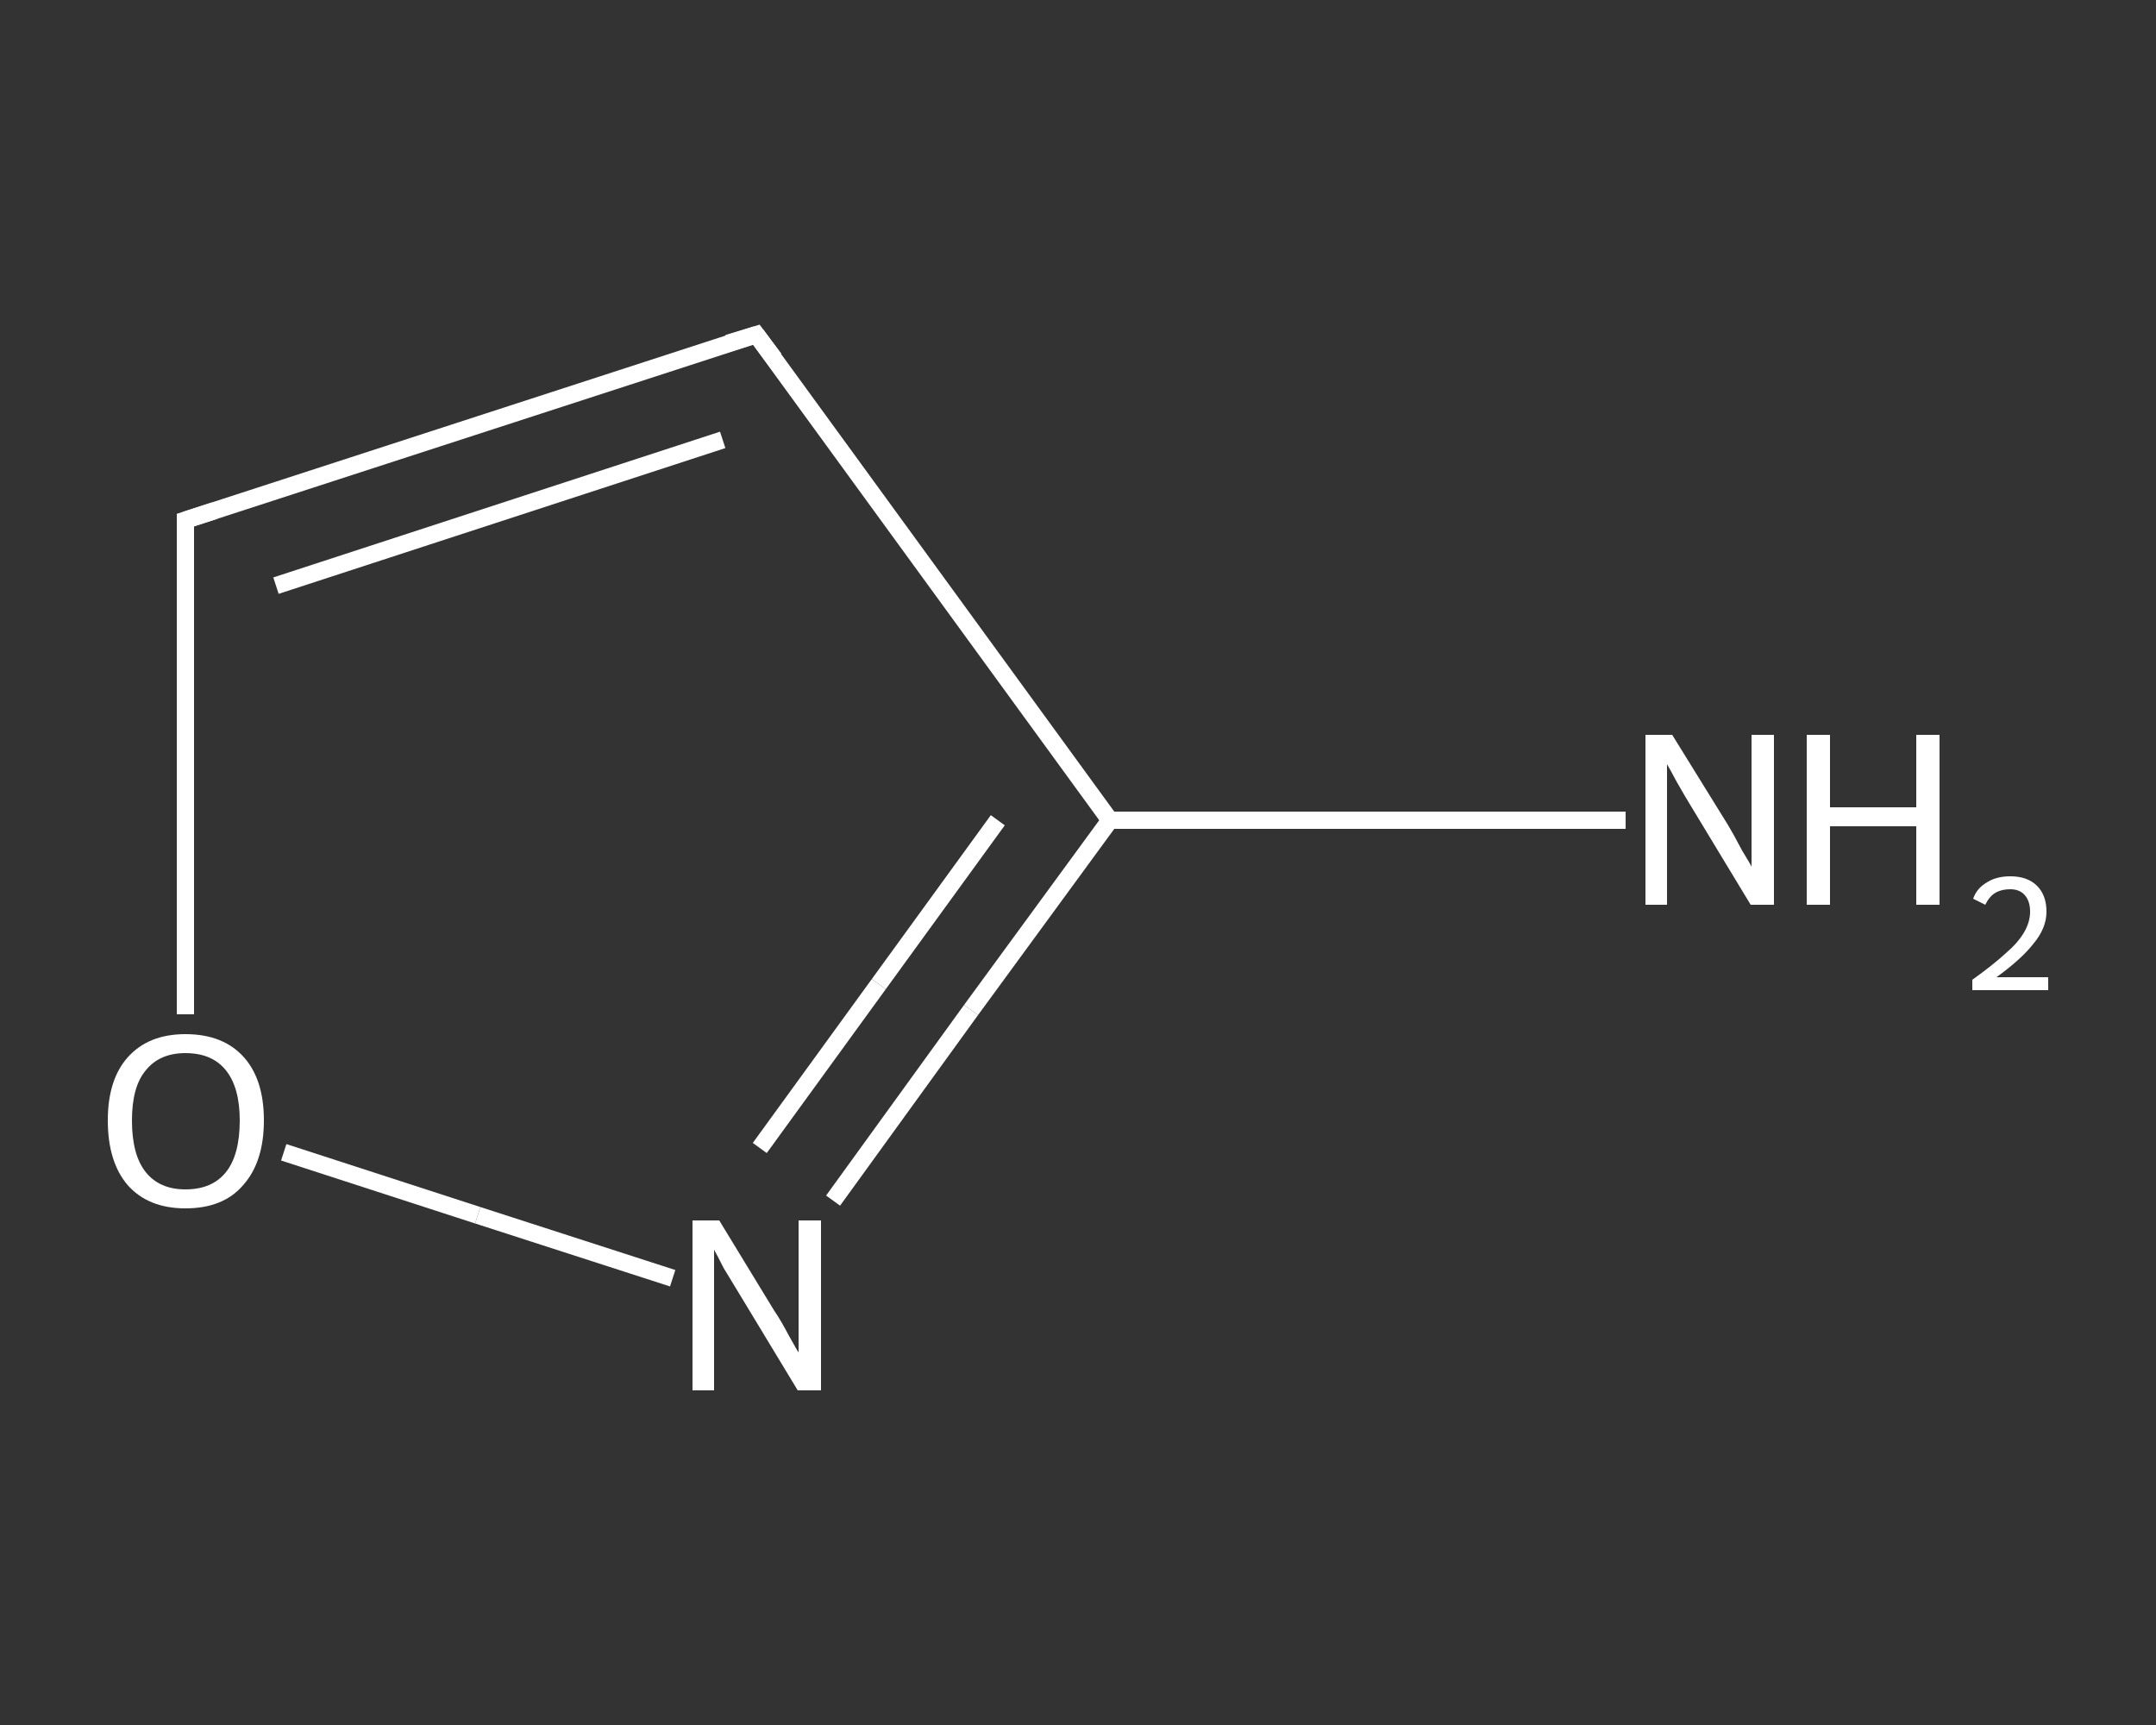 <?xml version='1.0' encoding='iso-8859-1'?>
<svg version='1.1' baseProfile='full'
              xmlns='http://www.w3.org/2000/svg'
                      xmlns:rdkit='http://www.rdkit.org/xml'
                      xmlns:xlink='http://www.w3.org/1999/xlink'
                  xml:space='preserve'
width='250px' height='200px' viewBox='0 0 250 200'>
<rect x="0" y="0" width="250" height="200" fill="#333333" stroke="none"/>
<!-- END OF HEADER -->
<rect style='opacity:1.0;fill:transparent;stroke:none' width='250.0' height='200.0' x='0.0' y='0.0'> </rect>
<path class='bond-0 atom-0 atom-1' d='M 188.5,95.1 L 158.6,95.1' style='fill:none;fill-rule:evenodd;stroke:#FFFFFF;stroke-width:2.0px;stroke-linecap:butt;stroke-linejoin:miter;stroke-opacity:1' />
<path class='bond-0 atom-0 atom-1' d='M 158.6,95.1 L 128.7,95.1' style='fill:none;fill-rule:evenodd;stroke:#FFFFFF;stroke-width:2.0px;stroke-linecap:butt;stroke-linejoin:miter;stroke-opacity:1' />
<path class='bond-1 atom-1 atom-2' d='M 128.7,95.1 L 87.7,38.8' style='fill:none;fill-rule:evenodd;stroke:#FFFFFF;stroke-width:2.0px;stroke-linecap:butt;stroke-linejoin:miter;stroke-opacity:1' />
<path class='bond-2 atom-2 atom-3' d='M 87.7,38.8 L 21.5,60.3' style='fill:none;fill-rule:evenodd;stroke:#FFFFFF;stroke-width:2.0px;stroke-linecap:butt;stroke-linejoin:miter;stroke-opacity:1' />
<path class='bond-2 atom-2 atom-3' d='M 83.8,51.0 L 32.0,67.9' style='fill:none;fill-rule:evenodd;stroke:#FFFFFF;stroke-width:2.0px;stroke-linecap:butt;stroke-linejoin:miter;stroke-opacity:1' />
<path class='bond-3 atom-3 atom-4' d='M 21.5,60.3 L 21.5,88.9' style='fill:none;fill-rule:evenodd;stroke:#FFFFFF;stroke-width:2.0px;stroke-linecap:butt;stroke-linejoin:miter;stroke-opacity:1' />
<path class='bond-3 atom-3 atom-4' d='M 21.5,88.9 L 21.5,117.6' style='fill:none;fill-rule:evenodd;stroke:#FFFFFF;stroke-width:2.0px;stroke-linecap:butt;stroke-linejoin:miter;stroke-opacity:1' />
<path class='bond-4 atom-4 atom-5' d='M 32.9,133.6 L 55.4,140.9' style='fill:none;fill-rule:evenodd;stroke:#FFFFFF;stroke-width:2.0px;stroke-linecap:butt;stroke-linejoin:miter;stroke-opacity:1' />
<path class='bond-4 atom-4 atom-5' d='M 55.4,140.9 L 78.0,148.2' style='fill:none;fill-rule:evenodd;stroke:#FFFFFF;stroke-width:2.0px;stroke-linecap:butt;stroke-linejoin:miter;stroke-opacity:1' />
<path class='bond-5 atom-5 atom-1' d='M 96.6,139.2 L 112.6,117.1' style='fill:none;fill-rule:evenodd;stroke:#FFFFFF;stroke-width:2.0px;stroke-linecap:butt;stroke-linejoin:miter;stroke-opacity:1' />
<path class='bond-5 atom-5 atom-1' d='M 112.6,117.1 L 128.7,95.1' style='fill:none;fill-rule:evenodd;stroke:#FFFFFF;stroke-width:2.0px;stroke-linecap:butt;stroke-linejoin:miter;stroke-opacity:1' />
<path class='bond-5 atom-5 atom-1' d='M 88.1,133.1 L 101.9,114.1' style='fill:none;fill-rule:evenodd;stroke:#FFFFFF;stroke-width:2.0px;stroke-linecap:butt;stroke-linejoin:miter;stroke-opacity:1' />
<path class='bond-5 atom-5 atom-1' d='M 101.9,114.1 L 115.7,95.1' style='fill:none;fill-rule:evenodd;stroke:#FFFFFF;stroke-width:2.0px;stroke-linecap:butt;stroke-linejoin:miter;stroke-opacity:1' />
<path d='M 89.8,41.6 L 87.7,38.8 L 84.4,39.8' style='fill:none;stroke:#FFFFFF;stroke-width:2.0px;stroke-linecap:butt;stroke-linejoin:miter;stroke-opacity:1;' />
<path d='M 24.9,59.2 L 21.5,60.3 L 21.5,61.7' style='fill:none;stroke:#FFFFFF;stroke-width:2.0px;stroke-linecap:butt;stroke-linejoin:miter;stroke-opacity:1;' />
<path class='atom-0' d='M 193.9 85.2
L 200.4 95.7
Q 201.0 96.7, 202.0 98.6
Q 203.1 100.4, 203.1 100.5
L 203.1 85.2
L 205.7 85.2
L 205.7 104.9
L 203.0 104.9
L 196.1 93.5
Q 195.3 92.2, 194.4 90.6
Q 193.6 89.1, 193.3 88.6
L 193.3 104.9
L 190.8 104.9
L 190.8 85.2
L 193.9 85.2
' fill='#FFFFFF'/>
<path class='atom-0' d='M 209.5 85.2
L 212.2 85.2
L 212.2 93.6
L 222.2 93.6
L 222.2 85.2
L 224.9 85.2
L 224.9 104.9
L 222.2 104.9
L 222.2 95.8
L 212.2 95.8
L 212.2 104.9
L 209.5 104.9
L 209.5 85.2
' fill='#FFFFFF'/>
<path class='atom-0' d='M 228.8 104.2
Q 229.2 103.0, 230.4 102.3
Q 231.5 101.6, 233.1 101.6
Q 235.1 101.6, 236.2 102.7
Q 237.3 103.8, 237.3 105.7
Q 237.3 107.6, 235.8 109.4
Q 234.4 111.2, 231.5 113.3
L 237.5 113.3
L 237.5 114.8
L 228.7 114.8
L 228.7 113.6
Q 231.2 111.8, 232.6 110.5
Q 234.0 109.3, 234.7 108.1
Q 235.4 106.9, 235.4 105.7
Q 235.4 104.5, 234.8 103.8
Q 234.2 103.1, 233.1 103.1
Q 232.1 103.1, 231.4 103.5
Q 230.7 103.9, 230.2 104.9
L 228.8 104.2
' fill='#FFFFFF'/>
<path class='atom-4' d='M 12.5 129.9
Q 12.5 125.2, 14.8 122.6
Q 17.2 119.9, 21.5 119.9
Q 25.9 119.9, 28.3 122.6
Q 30.6 125.2, 30.6 129.9
Q 30.6 134.7, 28.2 137.4
Q 25.9 140.1, 21.5 140.1
Q 17.2 140.1, 14.8 137.4
Q 12.5 134.7, 12.5 129.9
M 21.5 137.9
Q 24.6 137.9, 26.2 135.9
Q 27.8 133.9, 27.8 129.9
Q 27.8 126.1, 26.2 124.1
Q 24.6 122.1, 21.5 122.1
Q 18.5 122.1, 16.9 124.1
Q 15.3 126.0, 15.3 129.9
Q 15.3 133.9, 16.9 135.9
Q 18.5 137.9, 21.5 137.9
' fill='#FFFFFF'/>
<path class='atom-5' d='M 83.4 141.5
L 89.8 152.0
Q 90.5 153.0, 91.5 154.9
Q 92.5 156.7, 92.6 156.8
L 92.6 141.5
L 95.2 141.5
L 95.2 161.2
L 92.5 161.2
L 85.6 149.8
Q 84.8 148.5, 83.9 147.0
Q 83.1 145.4, 82.8 144.9
L 82.8 161.2
L 80.3 161.2
L 80.3 141.5
L 83.4 141.5
' fill='#FFFFFF'/>
</svg>
